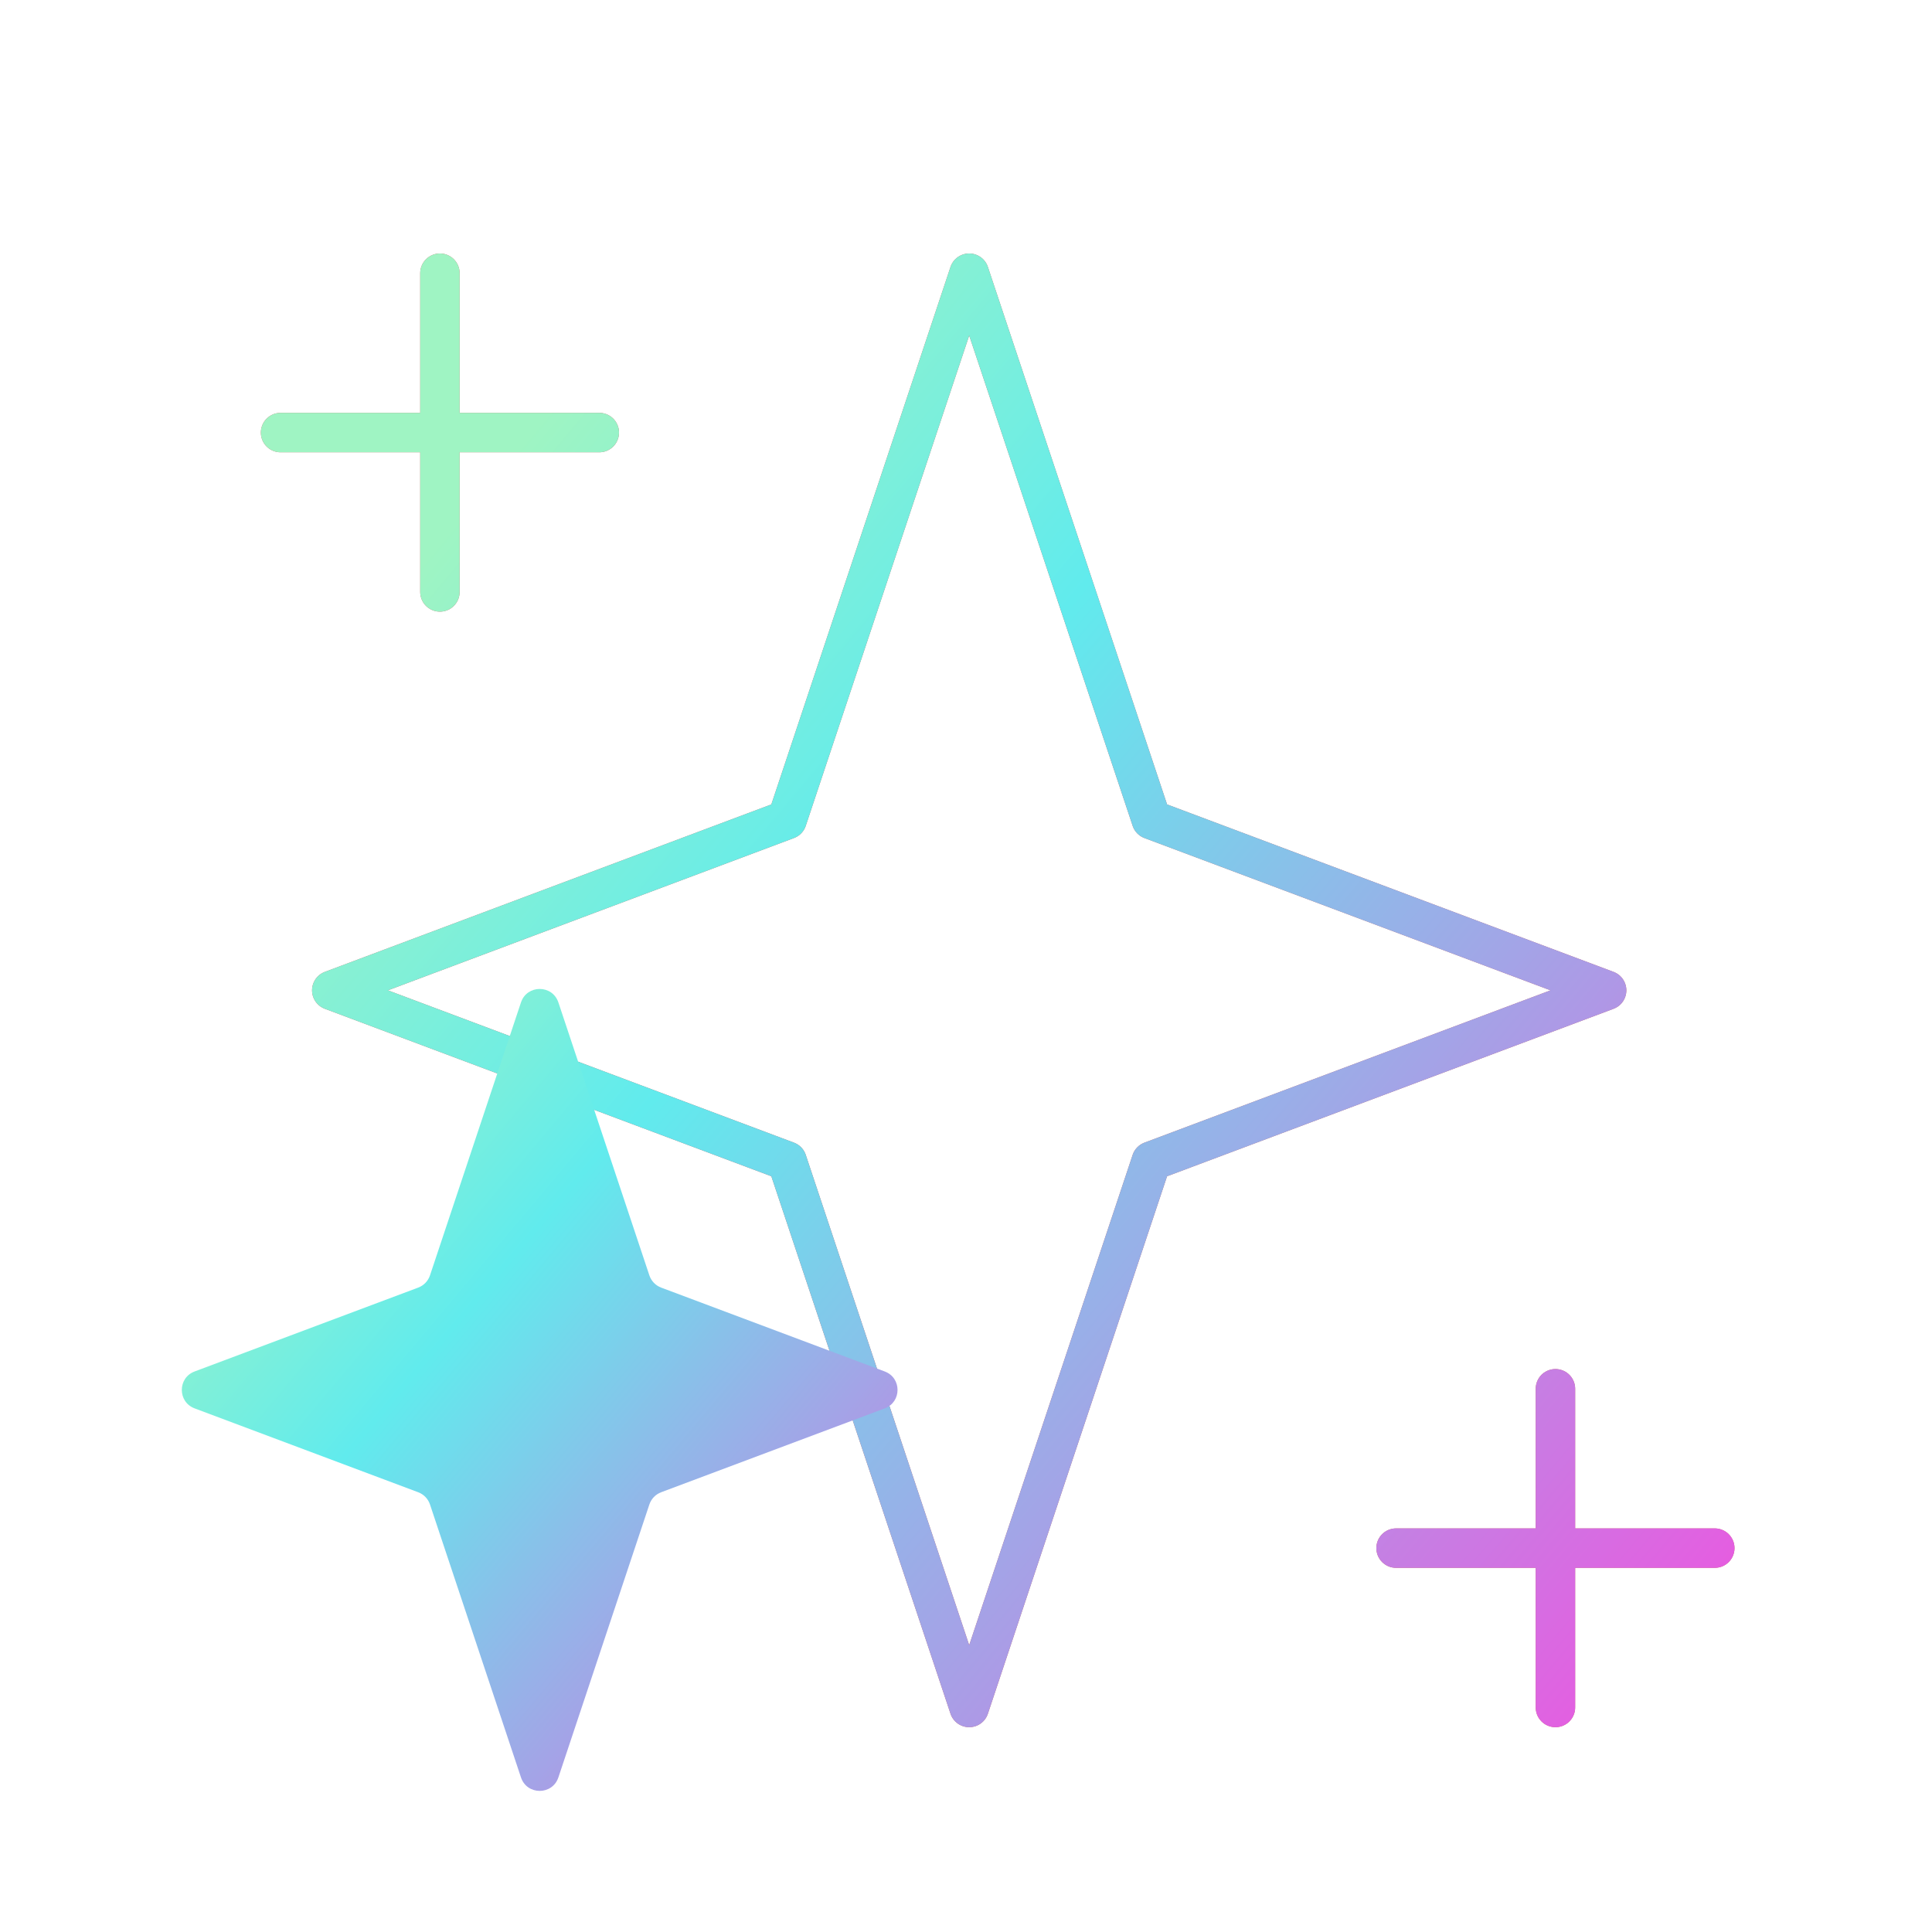 <svg width="98" height="97" viewBox="0 0 98 97" fill="none" xmlns="http://www.w3.org/2000/svg">
<path d="M22.315 13.857V30.024M14.232 21.941H30.399M78.899 70.441V86.607M70.815 78.524H86.982M49.162 13.857L58.402 41.571L81.496 50.232L58.402 58.894L49.162 86.607L39.923 58.894L16.829 50.232L39.923 41.571L49.162 13.857Z" stroke="#C76262" stroke-width="2" stroke-linecap="round" stroke-linejoin="round"/>
<path d="M22.315 13.857V30.024M14.232 21.941H30.399M78.899 70.441V86.607M70.815 78.524H86.982M49.162 13.857L58.402 41.571L81.496 50.232L58.402 58.894L49.162 86.607L39.923 58.894L16.829 50.232L39.923 41.571L49.162 13.857Z" stroke="url(#paint0_linear_956_306)" stroke-width="2" stroke-linecap="round" stroke-linejoin="round"/>
<path d="M26.426 50.846C26.73 49.934 28.02 49.934 28.324 50.846L32.939 64.69C33.035 64.976 33.254 65.204 33.537 65.31L44.878 69.564C45.744 69.888 45.744 71.112 44.879 71.436L33.537 75.69C33.254 75.796 33.035 76.024 32.939 76.31L28.324 90.154C28.02 91.066 26.73 91.066 26.426 90.154L21.811 76.31C21.715 76.024 21.496 75.796 21.213 75.69L9.872 71.436C9.006 71.112 9.006 69.888 9.872 69.564L21.213 65.31C21.496 65.204 21.715 64.976 21.811 64.69L26.426 50.846Z" fill="url(#paint1_linear_956_306)"/>
<defs>
<linearGradient id="paint0_linear_956_306" x1="-17.084" y1="1.353" x2="139.081" y2="132.565" gradientUnits="userSpaceOnUse">
<stop stop-color="#9FF4C3"/>
<stop offset="0.23" stop-color="#9FF4C3"/>
<stop offset="0.36" stop-color="#61EBED"/>
<stop offset="0.67" stop-color="#F34EDF"/>
<stop offset="0.92" stop-color="#FFDB6E"/>
<stop offset="1" stop-color="#FFDB6E"/>
</linearGradient>
<linearGradient id="paint1_linear_956_306" x1="-13.602" y1="40.266" x2="82.995" y2="121.428" gradientUnits="userSpaceOnUse">
<stop stop-color="#9FF4C3"/>
<stop offset="0.23" stop-color="#9FF4C3"/>
<stop offset="0.36" stop-color="#61EBED"/>
<stop offset="0.67" stop-color="#F34EDF"/>
<stop offset="0.92" stop-color="#FFDB6E"/>
<stop offset="1" stop-color="#FFDB6E"/>
</linearGradient>
</defs>
</svg>
